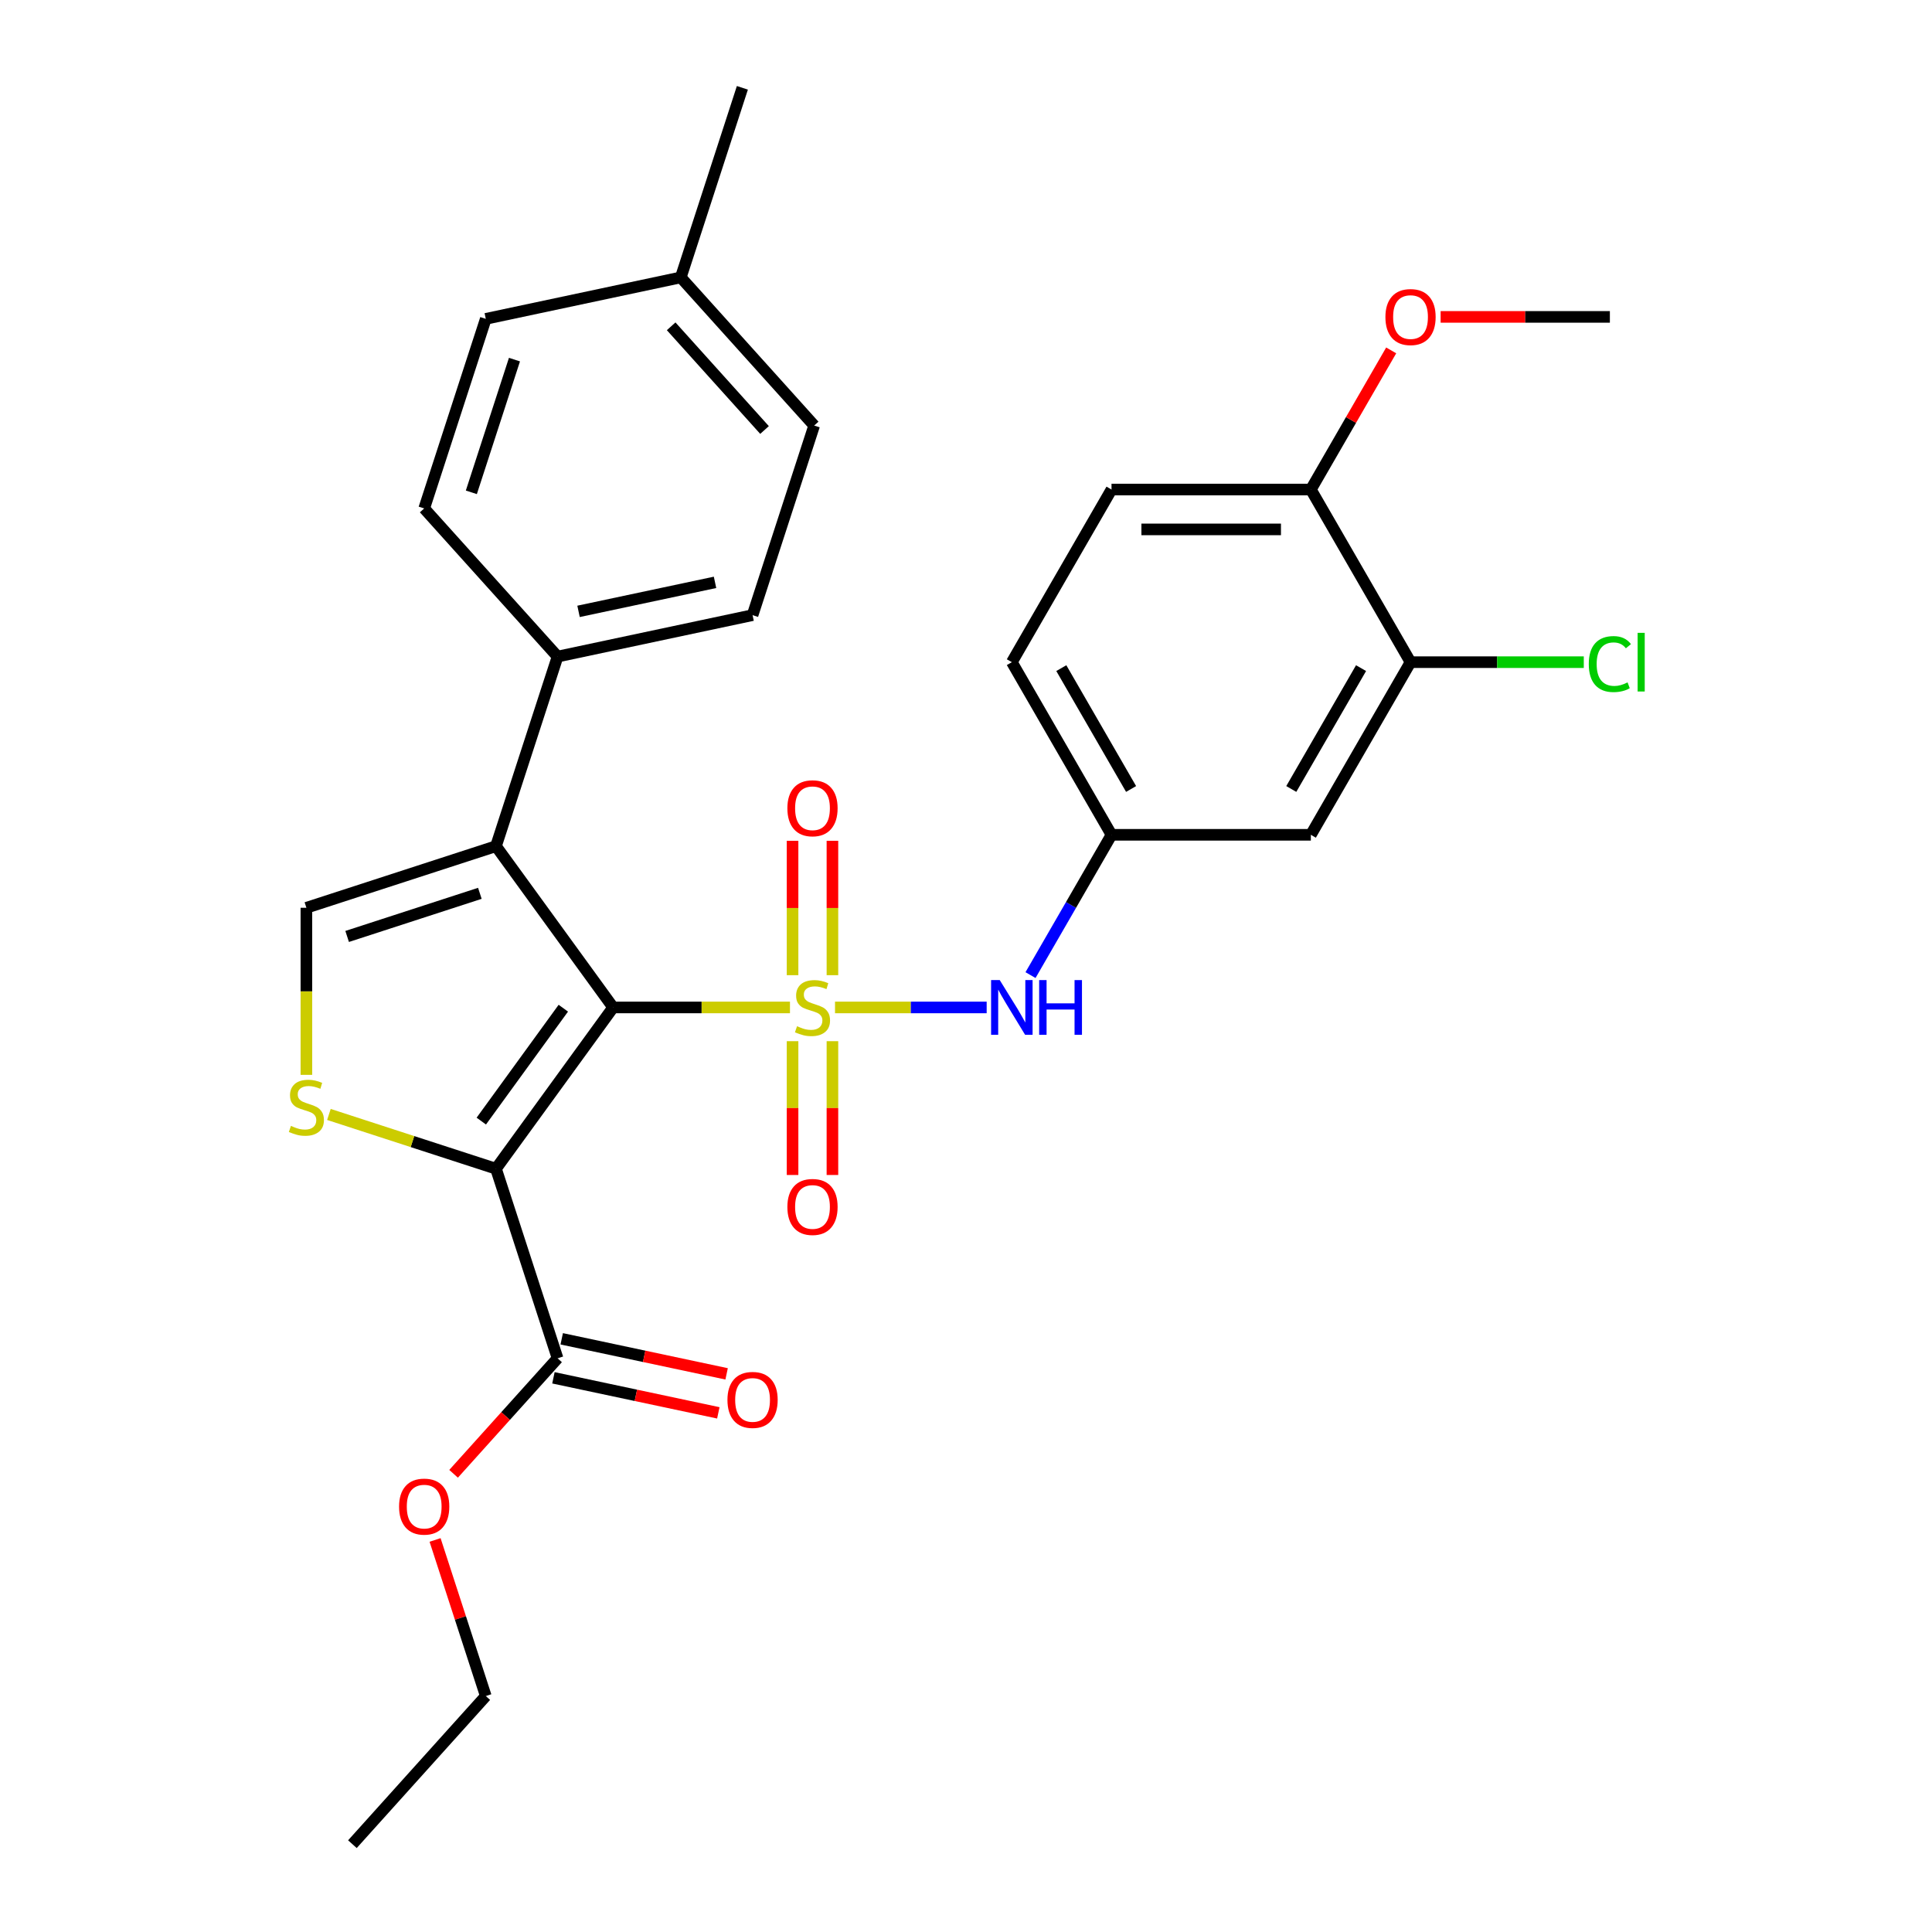 <?xml version='1.0' encoding='iso-8859-1'?>
<svg version='1.1' baseProfile='full'
              xmlns='http://www.w3.org/2000/svg'
                      xmlns:rdkit='http://www.rdkit.org/xml'
                      xmlns:xlink='http://www.w3.org/1999/xlink'
                  xml:space='preserve'
width='1000px' height='1000px' viewBox='0 0 1000 1000'>
<!-- END OF HEADER -->
<rect style='opacity:1.0;fill:#FFFFFF;stroke:none' width='1000' height='1000' x='0' y='0'> </rect>
<path class='bond-0' d='M 408.886,521.452 L 363.125,521.452' style='fill:none;fill-rule:evenodd;stroke:#CCCC00;stroke-width:6px;stroke-linecap:butt;stroke-linejoin:miter;stroke-opacity:1' />
<path class='bond-0' d='M 363.125,521.452 L 317.365,521.452' style='fill:none;fill-rule:evenodd;stroke:#000000;stroke-width:6px;stroke-linecap:butt;stroke-linejoin:miter;stroke-opacity:1' />
<path class='bond-5' d='M 432.205,521.452 L 471.452,521.452' style='fill:none;fill-rule:evenodd;stroke:#CCCC00;stroke-width:6px;stroke-linecap:butt;stroke-linejoin:miter;stroke-opacity:1' />
<path class='bond-5' d='M 471.452,521.452 L 510.698,521.452' style='fill:none;fill-rule:evenodd;stroke:#0000FF;stroke-width:6px;stroke-linecap:butt;stroke-linejoin:miter;stroke-opacity:1' />
<path class='bond-7' d='M 430.864,504.753 L 430.864,469.973' style='fill:none;fill-rule:evenodd;stroke:#CCCC00;stroke-width:6px;stroke-linecap:butt;stroke-linejoin:miter;stroke-opacity:1' />
<path class='bond-7' d='M 430.864,469.973 L 430.864,435.194' style='fill:none;fill-rule:evenodd;stroke:#FF0000;stroke-width:6px;stroke-linecap:butt;stroke-linejoin:miter;stroke-opacity:1' />
<path class='bond-7' d='M 410.227,504.753 L 410.227,469.973' style='fill:none;fill-rule:evenodd;stroke:#CCCC00;stroke-width:6px;stroke-linecap:butt;stroke-linejoin:miter;stroke-opacity:1' />
<path class='bond-7' d='M 410.227,469.973 L 410.227,435.194' style='fill:none;fill-rule:evenodd;stroke:#FF0000;stroke-width:6px;stroke-linecap:butt;stroke-linejoin:miter;stroke-opacity:1' />
<path class='bond-8' d='M 410.227,538.912 L 410.227,573.541' style='fill:none;fill-rule:evenodd;stroke:#CCCC00;stroke-width:6px;stroke-linecap:butt;stroke-linejoin:miter;stroke-opacity:1' />
<path class='bond-8' d='M 410.227,573.541 L 410.227,608.17' style='fill:none;fill-rule:evenodd;stroke:#FF0000;stroke-width:6px;stroke-linecap:butt;stroke-linejoin:miter;stroke-opacity:1' />
<path class='bond-8' d='M 430.864,538.912 L 430.864,573.541' style='fill:none;fill-rule:evenodd;stroke:#CCCC00;stroke-width:6px;stroke-linecap:butt;stroke-linejoin:miter;stroke-opacity:1' />
<path class='bond-8' d='M 430.864,573.541 L 430.864,608.17' style='fill:none;fill-rule:evenodd;stroke:#FF0000;stroke-width:6px;stroke-linecap:butt;stroke-linejoin:miter;stroke-opacity:1' />
<path class='bond-1' d='M 317.365,521.452 L 256.717,604.927' style='fill:none;fill-rule:evenodd;stroke:#000000;stroke-width:6px;stroke-linecap:butt;stroke-linejoin:miter;stroke-opacity:1' />
<path class='bond-1' d='M 291.573,521.844 L 249.119,580.277' style='fill:none;fill-rule:evenodd;stroke:#000000;stroke-width:6px;stroke-linecap:butt;stroke-linejoin:miter;stroke-opacity:1' />
<path class='bond-2' d='M 317.365,521.452 L 256.717,437.977' style='fill:none;fill-rule:evenodd;stroke:#000000;stroke-width:6px;stroke-linecap:butt;stroke-linejoin:miter;stroke-opacity:1' />
<path class='bond-3' d='M 256.717,604.927 L 213.481,590.879' style='fill:none;fill-rule:evenodd;stroke:#000000;stroke-width:6px;stroke-linecap:butt;stroke-linejoin:miter;stroke-opacity:1' />
<path class='bond-3' d='M 213.481,590.879 L 170.245,576.831' style='fill:none;fill-rule:evenodd;stroke:#CCCC00;stroke-width:6px;stroke-linecap:butt;stroke-linejoin:miter;stroke-opacity:1' />
<path class='bond-6' d='M 256.717,604.927 L 288.601,703.058' style='fill:none;fill-rule:evenodd;stroke:#000000;stroke-width:6px;stroke-linecap:butt;stroke-linejoin:miter;stroke-opacity:1' />
<path class='bond-4' d='M 256.717,437.977 L 158.586,469.862' style='fill:none;fill-rule:evenodd;stroke:#000000;stroke-width:6px;stroke-linecap:butt;stroke-linejoin:miter;stroke-opacity:1' />
<path class='bond-4' d='M 248.374,462.386 L 179.682,484.706' style='fill:none;fill-rule:evenodd;stroke:#000000;stroke-width:6px;stroke-linecap:butt;stroke-linejoin:miter;stroke-opacity:1' />
<path class='bond-9' d='M 256.717,437.977 L 288.601,339.847' style='fill:none;fill-rule:evenodd;stroke:#000000;stroke-width:6px;stroke-linecap:butt;stroke-linejoin:miter;stroke-opacity:1' />
<path class='bond-29' d='M 158.586,556.343 L 158.586,513.103' style='fill:none;fill-rule:evenodd;stroke:#CCCC00;stroke-width:6px;stroke-linecap:butt;stroke-linejoin:miter;stroke-opacity:1' />
<path class='bond-29' d='M 158.586,513.103 L 158.586,469.862' style='fill:none;fill-rule:evenodd;stroke:#000000;stroke-width:6px;stroke-linecap:butt;stroke-linejoin:miter;stroke-opacity:1' />
<path class='bond-12' d='M 533.391,504.713 L 554.354,468.404' style='fill:none;fill-rule:evenodd;stroke:#0000FF;stroke-width:6px;stroke-linecap:butt;stroke-linejoin:miter;stroke-opacity:1' />
<path class='bond-12' d='M 554.354,468.404 L 575.317,432.095' style='fill:none;fill-rule:evenodd;stroke:#000000;stroke-width:6px;stroke-linecap:butt;stroke-linejoin:miter;stroke-opacity:1' />
<path class='bond-14' d='M 286.456,713.151 L 329.129,722.221' style='fill:none;fill-rule:evenodd;stroke:#000000;stroke-width:6px;stroke-linecap:butt;stroke-linejoin:miter;stroke-opacity:1' />
<path class='bond-14' d='M 329.129,722.221 L 371.803,731.292' style='fill:none;fill-rule:evenodd;stroke:#FF0000;stroke-width:6px;stroke-linecap:butt;stroke-linejoin:miter;stroke-opacity:1' />
<path class='bond-14' d='M 290.747,692.966 L 333.42,702.036' style='fill:none;fill-rule:evenodd;stroke:#000000;stroke-width:6px;stroke-linecap:butt;stroke-linejoin:miter;stroke-opacity:1' />
<path class='bond-14' d='M 333.42,702.036 L 376.093,711.107' style='fill:none;fill-rule:evenodd;stroke:#FF0000;stroke-width:6px;stroke-linecap:butt;stroke-linejoin:miter;stroke-opacity:1' />
<path class='bond-19' d='M 288.601,703.058 L 261.689,732.948' style='fill:none;fill-rule:evenodd;stroke:#000000;stroke-width:6px;stroke-linecap:butt;stroke-linejoin:miter;stroke-opacity:1' />
<path class='bond-19' d='M 261.689,732.948 L 234.776,762.837' style='fill:none;fill-rule:evenodd;stroke:#FF0000;stroke-width:6px;stroke-linecap:butt;stroke-linejoin:miter;stroke-opacity:1' />
<path class='bond-15' d='M 288.601,339.847 L 389.527,318.394' style='fill:none;fill-rule:evenodd;stroke:#000000;stroke-width:6px;stroke-linecap:butt;stroke-linejoin:miter;stroke-opacity:1' />
<path class='bond-15' d='M 299.45,316.444 L 370.098,301.427' style='fill:none;fill-rule:evenodd;stroke:#000000;stroke-width:6px;stroke-linecap:butt;stroke-linejoin:miter;stroke-opacity:1' />
<path class='bond-16' d='M 288.601,339.847 L 219.56,263.169' style='fill:none;fill-rule:evenodd;stroke:#000000;stroke-width:6px;stroke-linecap:butt;stroke-linejoin:miter;stroke-opacity:1' />
<path class='bond-10' d='M 730.088,342.738 L 678.497,432.095' style='fill:none;fill-rule:evenodd;stroke:#000000;stroke-width:6px;stroke-linecap:butt;stroke-linejoin:miter;stroke-opacity:1' />
<path class='bond-10' d='M 704.478,345.824 L 668.365,408.374' style='fill:none;fill-rule:evenodd;stroke:#000000;stroke-width:6px;stroke-linecap:butt;stroke-linejoin:miter;stroke-opacity:1' />
<path class='bond-18' d='M 730.088,342.738 L 774.928,342.738' style='fill:none;fill-rule:evenodd;stroke:#000000;stroke-width:6px;stroke-linecap:butt;stroke-linejoin:miter;stroke-opacity:1' />
<path class='bond-18' d='M 774.928,342.738 L 819.769,342.738' style='fill:none;fill-rule:evenodd;stroke:#00CC00;stroke-width:6px;stroke-linecap:butt;stroke-linejoin:miter;stroke-opacity:1' />
<path class='bond-30' d='M 730.088,342.738 L 678.497,253.381' style='fill:none;fill-rule:evenodd;stroke:#000000;stroke-width:6px;stroke-linecap:butt;stroke-linejoin:miter;stroke-opacity:1' />
<path class='bond-11' d='M 678.497,432.095 L 575.317,432.095' style='fill:none;fill-rule:evenodd;stroke:#000000;stroke-width:6px;stroke-linecap:butt;stroke-linejoin:miter;stroke-opacity:1' />
<path class='bond-20' d='M 575.317,432.095 L 523.726,342.738' style='fill:none;fill-rule:evenodd;stroke:#000000;stroke-width:6px;stroke-linecap:butt;stroke-linejoin:miter;stroke-opacity:1' />
<path class='bond-20' d='M 585.45,408.374 L 549.336,345.824' style='fill:none;fill-rule:evenodd;stroke:#000000;stroke-width:6px;stroke-linecap:butt;stroke-linejoin:miter;stroke-opacity:1' />
<path class='bond-13' d='M 678.497,253.381 L 575.317,253.381' style='fill:none;fill-rule:evenodd;stroke:#000000;stroke-width:6px;stroke-linecap:butt;stroke-linejoin:miter;stroke-opacity:1' />
<path class='bond-13' d='M 663.02,274.017 L 590.794,274.017' style='fill:none;fill-rule:evenodd;stroke:#000000;stroke-width:6px;stroke-linecap:butt;stroke-linejoin:miter;stroke-opacity:1' />
<path class='bond-24' d='M 678.497,253.381 L 699.287,217.372' style='fill:none;fill-rule:evenodd;stroke:#000000;stroke-width:6px;stroke-linecap:butt;stroke-linejoin:miter;stroke-opacity:1' />
<path class='bond-24' d='M 699.287,217.372 L 720.077,181.363' style='fill:none;fill-rule:evenodd;stroke:#FF0000;stroke-width:6px;stroke-linecap:butt;stroke-linejoin:miter;stroke-opacity:1' />
<path class='bond-22' d='M 389.527,318.394 L 421.412,220.264' style='fill:none;fill-rule:evenodd;stroke:#000000;stroke-width:6px;stroke-linecap:butt;stroke-linejoin:miter;stroke-opacity:1' />
<path class='bond-21' d='M 219.56,263.169 L 251.444,165.038' style='fill:none;fill-rule:evenodd;stroke:#000000;stroke-width:6px;stroke-linecap:butt;stroke-linejoin:miter;stroke-opacity:1' />
<path class='bond-21' d='M 243.969,254.826 L 266.288,186.134' style='fill:none;fill-rule:evenodd;stroke:#000000;stroke-width:6px;stroke-linecap:butt;stroke-linejoin:miter;stroke-opacity:1' />
<path class='bond-17' d='M 575.317,253.381 L 523.726,342.738' style='fill:none;fill-rule:evenodd;stroke:#000000;stroke-width:6px;stroke-linecap:butt;stroke-linejoin:miter;stroke-opacity:1' />
<path class='bond-25' d='M 225.194,797.076 L 238.319,837.472' style='fill:none;fill-rule:evenodd;stroke:#FF0000;stroke-width:6px;stroke-linecap:butt;stroke-linejoin:miter;stroke-opacity:1' />
<path class='bond-25' d='M 238.319,837.472 L 251.444,877.867' style='fill:none;fill-rule:evenodd;stroke:#000000;stroke-width:6px;stroke-linecap:butt;stroke-linejoin:miter;stroke-opacity:1' />
<path class='bond-23' d='M 251.444,165.038 L 352.37,143.585' style='fill:none;fill-rule:evenodd;stroke:#000000;stroke-width:6px;stroke-linecap:butt;stroke-linejoin:miter;stroke-opacity:1' />
<path class='bond-31' d='M 421.412,220.264 L 352.37,143.585' style='fill:none;fill-rule:evenodd;stroke:#000000;stroke-width:6px;stroke-linecap:butt;stroke-linejoin:miter;stroke-opacity:1' />
<path class='bond-31' d='M 395.72,222.57 L 347.391,168.895' style='fill:none;fill-rule:evenodd;stroke:#000000;stroke-width:6px;stroke-linecap:butt;stroke-linejoin:miter;stroke-opacity:1' />
<path class='bond-26' d='M 352.37,143.585 L 384.255,45.455' style='fill:none;fill-rule:evenodd;stroke:#000000;stroke-width:6px;stroke-linecap:butt;stroke-linejoin:miter;stroke-opacity:1' />
<path class='bond-27' d='M 745.667,164.024 L 789.468,164.024' style='fill:none;fill-rule:evenodd;stroke:#FF0000;stroke-width:6px;stroke-linecap:butt;stroke-linejoin:miter;stroke-opacity:1' />
<path class='bond-27' d='M 789.468,164.024 L 833.269,164.024' style='fill:none;fill-rule:evenodd;stroke:#000000;stroke-width:6px;stroke-linecap:butt;stroke-linejoin:miter;stroke-opacity:1' />
<path class='bond-28' d='M 251.444,877.867 L 182.403,954.545' style='fill:none;fill-rule:evenodd;stroke:#000000;stroke-width:6px;stroke-linecap:butt;stroke-linejoin:miter;stroke-opacity:1' />
<path  class='atom-0' d='M 412.546 531.172
Q 412.866 531.292, 414.186 531.852
Q 415.506 532.412, 416.946 532.772
Q 418.426 533.092, 419.866 533.092
Q 422.546 533.092, 424.106 531.812
Q 425.666 530.492, 425.666 528.212
Q 425.666 526.652, 424.866 525.692
Q 424.106 524.732, 422.906 524.212
Q 421.706 523.692, 419.706 523.092
Q 417.186 522.332, 415.666 521.612
Q 414.186 520.892, 413.106 519.372
Q 412.066 517.852, 412.066 515.292
Q 412.066 511.732, 414.466 509.532
Q 416.906 507.332, 421.706 507.332
Q 424.986 507.332, 428.706 508.892
L 427.786 511.972
Q 424.386 510.572, 421.826 510.572
Q 419.066 510.572, 417.546 511.732
Q 416.026 512.852, 416.066 514.812
Q 416.066 516.332, 416.826 517.252
Q 417.626 518.172, 418.746 518.692
Q 419.906 519.212, 421.826 519.812
Q 424.386 520.612, 425.906 521.412
Q 427.426 522.212, 428.506 523.852
Q 429.626 525.452, 429.626 528.212
Q 429.626 532.132, 426.986 534.252
Q 424.386 536.332, 420.026 536.332
Q 417.506 536.332, 415.586 535.772
Q 413.706 535.252, 411.466 534.332
L 412.546 531.172
' fill='#CCCC00'/>
<path  class='atom-4' d='M 150.586 582.763
Q 150.906 582.883, 152.226 583.443
Q 153.546 584.003, 154.986 584.363
Q 156.466 584.683, 157.906 584.683
Q 160.586 584.683, 162.146 583.403
Q 163.706 582.083, 163.706 579.803
Q 163.706 578.243, 162.906 577.283
Q 162.146 576.323, 160.946 575.803
Q 159.746 575.283, 157.746 574.683
Q 155.226 573.923, 153.706 573.203
Q 152.226 572.483, 151.146 570.963
Q 150.106 569.443, 150.106 566.883
Q 150.106 563.323, 152.506 561.123
Q 154.946 558.923, 159.746 558.923
Q 163.026 558.923, 166.746 560.483
L 165.826 563.563
Q 162.426 562.163, 159.866 562.163
Q 157.106 562.163, 155.586 563.323
Q 154.066 564.443, 154.106 566.403
Q 154.106 567.923, 154.866 568.843
Q 155.666 569.763, 156.786 570.283
Q 157.946 570.803, 159.866 571.403
Q 162.426 572.203, 163.946 573.003
Q 165.466 573.803, 166.546 575.443
Q 167.666 577.043, 167.666 579.803
Q 167.666 583.723, 165.026 585.843
Q 162.426 587.923, 158.066 587.923
Q 155.546 587.923, 153.626 587.363
Q 151.746 586.843, 149.506 585.923
L 150.586 582.763
' fill='#CCCC00'/>
<path  class='atom-6' d='M 517.466 507.292
L 526.746 522.292
Q 527.666 523.772, 529.146 526.452
Q 530.626 529.132, 530.706 529.292
L 530.706 507.292
L 534.466 507.292
L 534.466 535.612
L 530.586 535.612
L 520.626 519.212
Q 519.466 517.292, 518.226 515.092
Q 517.026 512.892, 516.666 512.212
L 516.666 535.612
L 512.986 535.612
L 512.986 507.292
L 517.466 507.292
' fill='#0000FF'/>
<path  class='atom-6' d='M 537.866 507.292
L 541.706 507.292
L 541.706 519.332
L 556.186 519.332
L 556.186 507.292
L 560.026 507.292
L 560.026 535.612
L 556.186 535.612
L 556.186 522.532
L 541.706 522.532
L 541.706 535.612
L 537.866 535.612
L 537.866 507.292
' fill='#0000FF'/>
<path  class='atom-8' d='M 407.546 418.352
Q 407.546 411.552, 410.906 407.752
Q 414.266 403.952, 420.546 403.952
Q 426.826 403.952, 430.186 407.752
Q 433.546 411.552, 433.546 418.352
Q 433.546 425.232, 430.146 429.152
Q 426.746 433.032, 420.546 433.032
Q 414.306 433.032, 410.906 429.152
Q 407.546 425.272, 407.546 418.352
M 420.546 429.832
Q 424.866 429.832, 427.186 426.952
Q 429.546 424.032, 429.546 418.352
Q 429.546 412.792, 427.186 409.992
Q 424.866 407.152, 420.546 407.152
Q 416.226 407.152, 413.866 409.952
Q 411.546 412.752, 411.546 418.352
Q 411.546 424.072, 413.866 426.952
Q 416.226 429.832, 420.546 429.832
' fill='#FF0000'/>
<path  class='atom-9' d='M 407.546 624.713
Q 407.546 617.913, 410.906 614.113
Q 414.266 610.313, 420.546 610.313
Q 426.826 610.313, 430.186 614.113
Q 433.546 617.913, 433.546 624.713
Q 433.546 631.593, 430.146 635.513
Q 426.746 639.393, 420.546 639.393
Q 414.306 639.393, 410.906 635.513
Q 407.546 631.633, 407.546 624.713
M 420.546 636.193
Q 424.866 636.193, 427.186 633.313
Q 429.546 630.393, 429.546 624.713
Q 429.546 619.153, 427.186 616.353
Q 424.866 613.513, 420.546 613.513
Q 416.226 613.513, 413.866 616.313
Q 411.546 619.113, 411.546 624.713
Q 411.546 630.433, 413.866 633.313
Q 416.226 636.193, 420.546 636.193
' fill='#FF0000'/>
<path  class='atom-15' d='M 376.527 724.591
Q 376.527 717.791, 379.887 713.991
Q 383.247 710.191, 389.527 710.191
Q 395.807 710.191, 399.167 713.991
Q 402.527 717.791, 402.527 724.591
Q 402.527 731.471, 399.127 735.391
Q 395.727 739.271, 389.527 739.271
Q 383.287 739.271, 379.887 735.391
Q 376.527 731.511, 376.527 724.591
M 389.527 736.071
Q 393.847 736.071, 396.167 733.191
Q 398.527 730.271, 398.527 724.591
Q 398.527 719.031, 396.167 716.231
Q 393.847 713.391, 389.527 713.391
Q 385.207 713.391, 382.847 716.191
Q 380.527 718.991, 380.527 724.591
Q 380.527 730.311, 382.847 733.191
Q 385.207 736.071, 389.527 736.071
' fill='#FF0000'/>
<path  class='atom-19' d='M 822.349 343.718
Q 822.349 336.678, 825.629 332.998
Q 828.949 329.278, 835.229 329.278
Q 841.069 329.278, 844.189 333.398
L 841.549 335.558
Q 839.269 332.558, 835.229 332.558
Q 830.949 332.558, 828.669 335.438
Q 826.429 338.278, 826.429 343.718
Q 826.429 349.318, 828.749 352.198
Q 831.109 355.078, 835.669 355.078
Q 838.789 355.078, 842.429 353.198
L 843.549 356.198
Q 842.069 357.158, 839.829 357.718
Q 837.589 358.278, 835.109 358.278
Q 828.949 358.278, 825.629 354.518
Q 822.349 350.758, 822.349 343.718
' fill='#00CC00'/>
<path  class='atom-19' d='M 847.629 327.558
L 851.309 327.558
L 851.309 357.918
L 847.629 357.918
L 847.629 327.558
' fill='#00CC00'/>
<path  class='atom-20' d='M 206.56 779.816
Q 206.56 773.016, 209.92 769.216
Q 213.28 765.416, 219.56 765.416
Q 225.84 765.416, 229.2 769.216
Q 232.56 773.016, 232.56 779.816
Q 232.56 786.696, 229.16 790.616
Q 225.76 794.496, 219.56 794.496
Q 213.32 794.496, 209.92 790.616
Q 206.56 786.736, 206.56 779.816
M 219.56 791.296
Q 223.88 791.296, 226.2 788.416
Q 228.56 785.496, 228.56 779.816
Q 228.56 774.256, 226.2 771.456
Q 223.88 768.616, 219.56 768.616
Q 215.24 768.616, 212.88 771.416
Q 210.56 774.216, 210.56 779.816
Q 210.56 785.536, 212.88 788.416
Q 215.24 791.296, 219.56 791.296
' fill='#FF0000'/>
<path  class='atom-25' d='M 717.088 164.104
Q 717.088 157.304, 720.448 153.504
Q 723.808 149.704, 730.088 149.704
Q 736.368 149.704, 739.728 153.504
Q 743.088 157.304, 743.088 164.104
Q 743.088 170.984, 739.688 174.904
Q 736.288 178.784, 730.088 178.784
Q 723.848 178.784, 720.448 174.904
Q 717.088 171.024, 717.088 164.104
M 730.088 175.584
Q 734.408 175.584, 736.728 172.704
Q 739.088 169.784, 739.088 164.104
Q 739.088 158.544, 736.728 155.744
Q 734.408 152.904, 730.088 152.904
Q 725.768 152.904, 723.408 155.704
Q 721.088 158.504, 721.088 164.104
Q 721.088 169.824, 723.408 172.704
Q 725.768 175.584, 730.088 175.584
' fill='#FF0000'/>
</svg>
